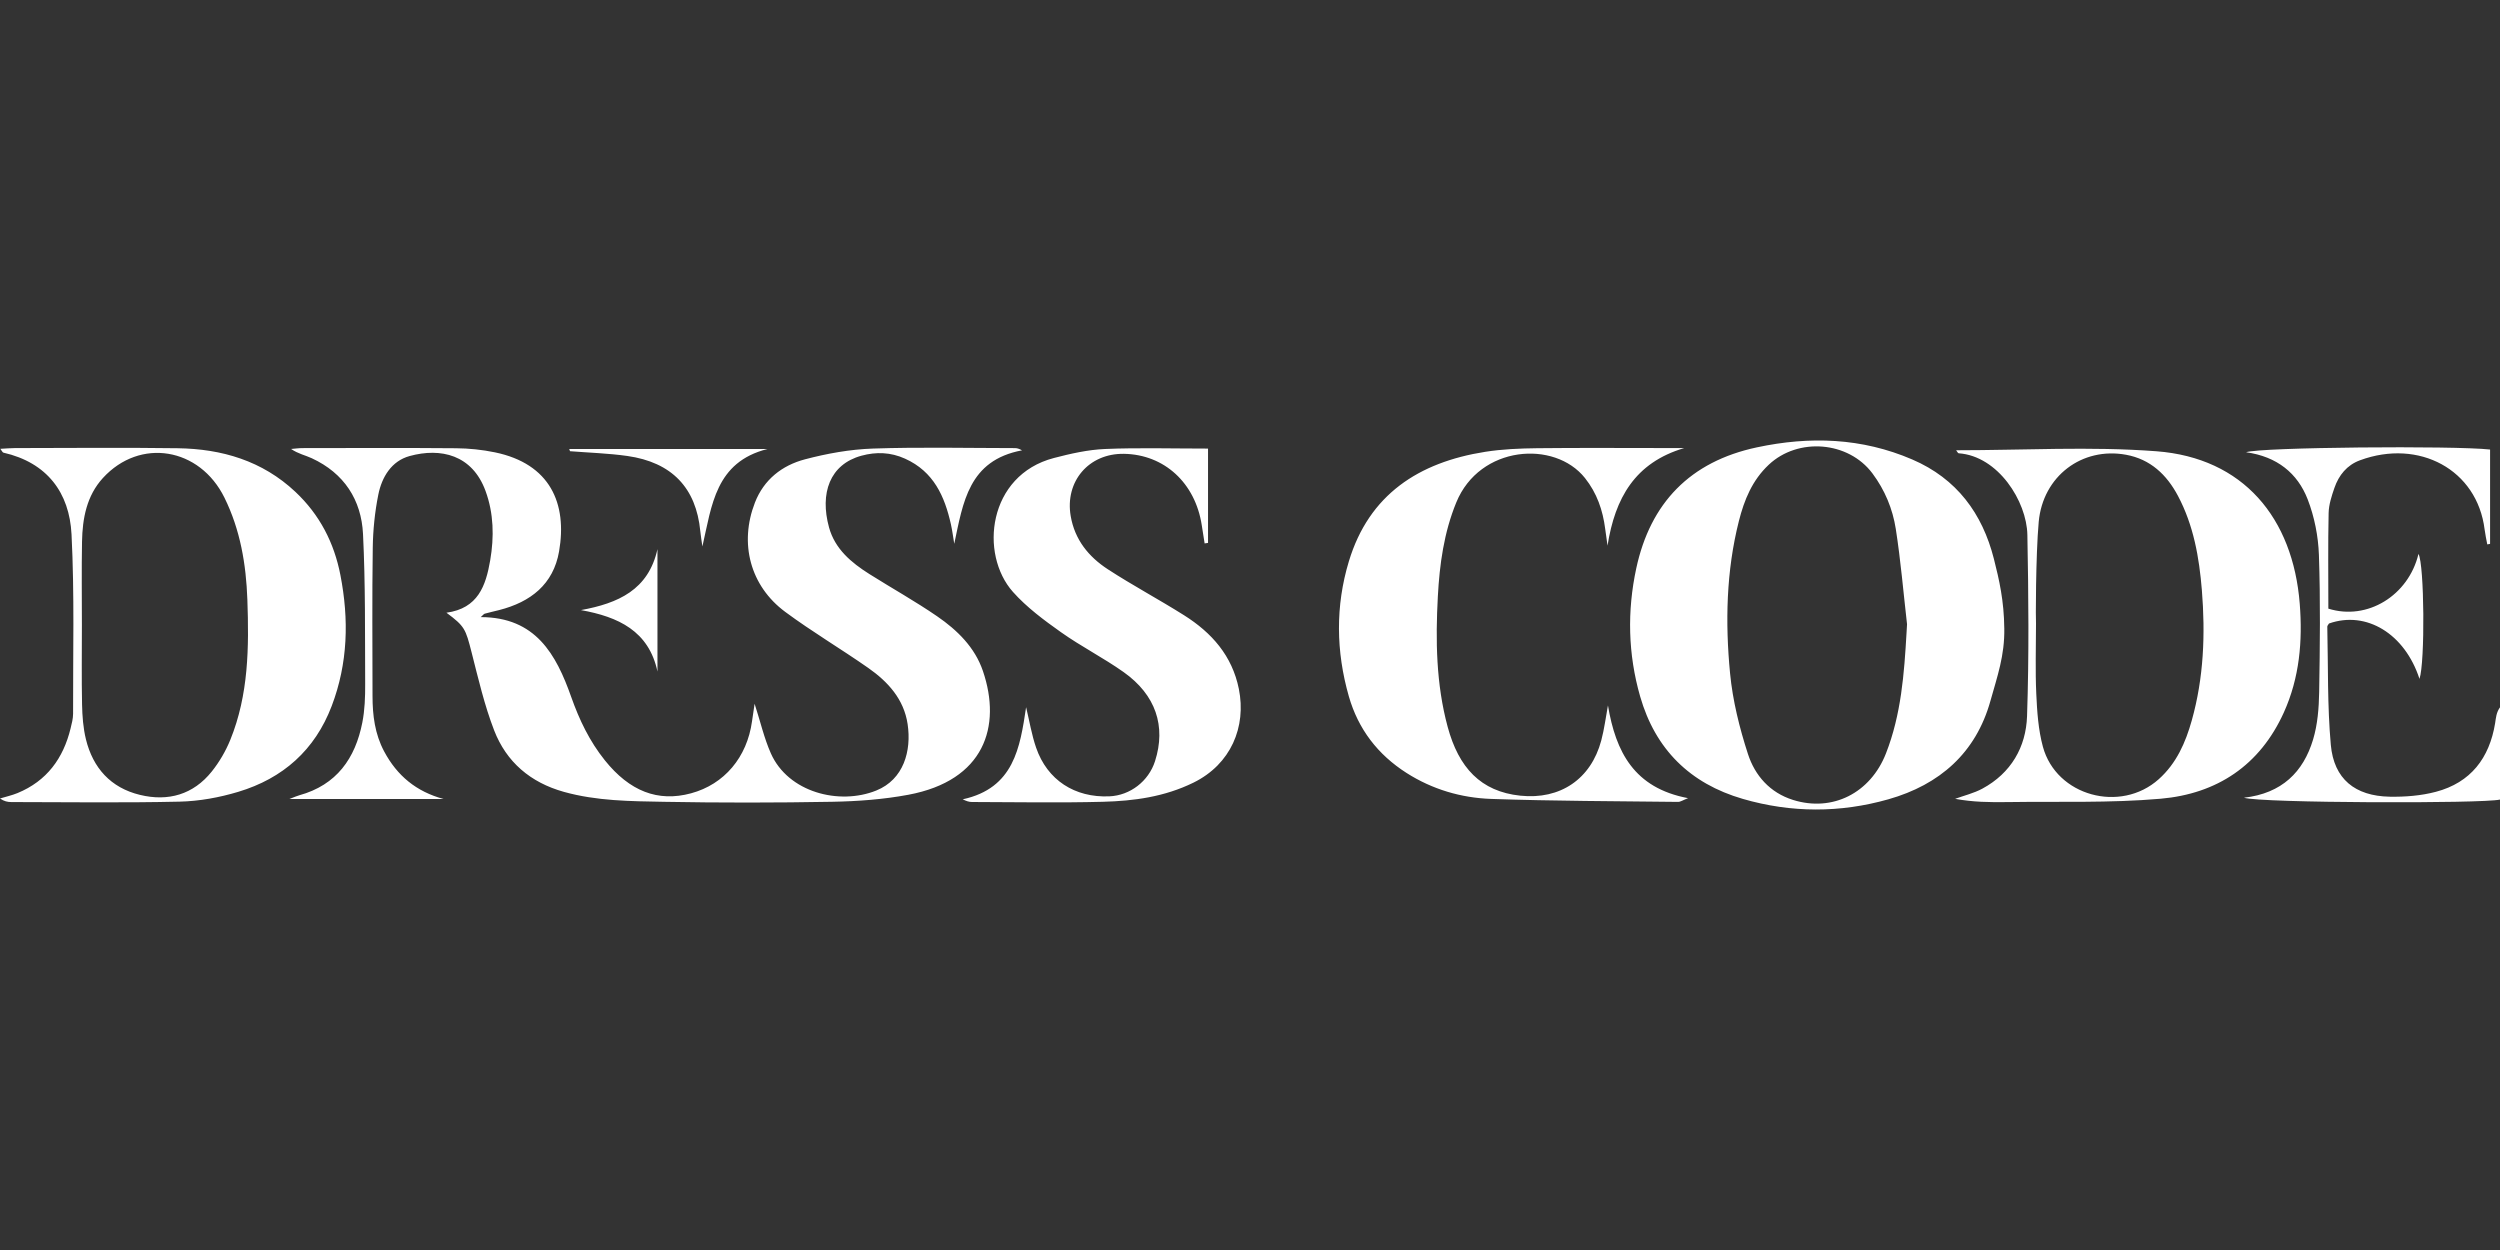 <svg width="1200" height="600" viewBox="0 0 1200 600" fill="none" xmlns="http://www.w3.org/2000/svg">
<rect x="0" y="0" width="1200" height="600" fill="#333333" stroke="none"/>
<path d="M843.271 214.739C868.699 209.313 893.643 210.124 917.866 220.54C939.279 229.747 951.527 246.507 957.054 268.193C959.663 278.437 961.918 288.455 962.054 301.536H962.06C962.287 314.691 958.702 324.635 955.388 336.491C948.429 361.373 931.083 376.655 906.448 383.655C883.267 390.241 859.82 390.213 836.605 383.488C811.124 376.102 794.538 359.589 787.27 334.298C781.439 313.998 780.989 293.301 785.415 272.759C792.168 241.42 811.249 221.572 843.271 214.739ZM898.763 227.222C887.199 211.757 863.084 209.828 848.993 223.081C841.058 230.542 837.224 239.986 834.669 250.08C828.573 274.172 828.084 298.748 830.433 323.216C831.691 336.297 834.951 349.394 839.019 361.937C842.354 372.218 849.514 380.48 860.671 383.971C879.617 389.896 897.814 380.646 905.25 361.667C912.587 342.939 914.004 323.421 915.149 303.593L915.376 299.629C913.635 284.384 912.339 269.068 909.985 253.915C908.488 244.294 904.745 235.226 898.763 227.222ZM418.918 215.314C441.633 214.54 464.397 215.072 487.14 215.093C488.143 215.093 489.146 215.352 490.578 216.163C464.902 220.949 462.271 241.189 458.04 261.022C457.514 257.901 457.129 254.748 456.44 251.66C453.43 238.219 448.201 226.39 434.436 220.165C427.509 217.033 420.578 216.818 413.521 218.736C398.297 222.872 393.426 236.763 397.938 253.179C400.781 263.509 408.608 270.063 417.329 275.558C428.139 282.37 439.339 288.607 449.851 295.837C459.5 302.477 467.929 310.696 471.807 322.1C480.843 348.68 472.544 374.657 436.015 381.485C424.044 383.725 411.694 384.633 399.49 384.853C372.566 385.342 345.62 385.364 318.701 384.87C302.614 384.574 286.423 384.499 270.667 380.099C254.58 375.608 243.043 365.729 237.186 350.565C232.526 338.5 229.581 325.752 226.376 313.182C223.482 301.839 223.095 300.636 214.292 294.104C229.443 292.03 233.189 281.21 235.293 268.957C237.235 257.654 236.99 246.416 233.063 235.678C226.696 218.263 211.537 214.804 196.621 218.897C187.889 221.293 183.283 229.001 181.591 237.424C179.909 245.783 179.042 254.41 178.923 262.94C178.576 286.646 178.787 310.357 178.809 334.068C178.819 343.313 179.91 352.284 184.396 360.691C190.611 372.342 199.805 379.97 212.925 383.521H138.905C141.416 382.565 142.501 382.049 143.646 381.738C161.599 376.79 170.532 364.005 173.911 346.842C175.104 340.794 175.316 334.471 175.283 328.278C175.164 304.287 175.429 280.269 174.247 256.322C173.439 239.938 165.195 227.137 149.645 219.95C146.542 218.515 143.082 217.827 139.719 215.501C141.557 215.356 143.402 215.088 145.24 215.088C169.778 215.062 194.316 214.943 218.854 215.158C225.096 215.211 231.436 215.856 237.538 217.119C264.104 222.614 272.343 241.678 268.356 264.68C265.612 280.489 254.7 288.978 239.6 292.834C237.3 293.425 234.973 293.919 232.689 294.558C232.196 294.698 231.827 295.279 230.764 296.213C257.102 296.251 266.941 314.053 274.177 334.525C278.055 345.489 282.958 355.776 290.345 364.972C302.19 379.723 315.697 385.127 331.708 380.787C347.654 376.462 358.589 363.538 360.97 346.209C361.311 343.711 361.702 341.223 362.212 337.801C365.016 346.514 366.8 354.369 370.011 361.61C378.315 380.33 402.799 386.615 420.578 379.465C433.779 374.158 437.587 360.406 435.656 347.557C433.861 335.6 426.235 327.235 416.749 320.601C403.623 311.421 389.77 303.229 376.91 293.705C360.047 281.215 354.77 260.791 362.358 241.259C366.654 230.204 375.365 223.387 386.364 220.481C396.946 217.688 408.005 215.69 418.918 215.314ZM530.428 215.517C546.504 214.84 562.629 215.319 579.85 215.319L579.855 215.33V260.597C579.308 260.678 578.765 260.764 578.218 260.844C577.757 257.928 577.295 255.011 576.845 252.094C573.721 231.805 558.871 218.172 539.529 217.838C522.569 217.548 511.091 231.134 513.934 247.706C515.881 259.067 522.536 267.237 531.734 273.232C543.661 281.005 556.289 287.715 568.341 295.316C581.624 303.69 591.44 314.735 594.651 330.694C598.312 348.877 590.86 366.846 572.82 375.688C558.924 382.494 544.307 384.466 529.375 384.858C508.439 385.406 487.476 385.009 466.523 384.96C465.167 384.96 463.811 384.525 462.108 383.666C486.722 378.326 489.619 358.8 492.531 339.451C494.099 345.94 495.167 352.601 497.337 358.891C502.696 374.448 515.897 382.967 532.516 382.242C542.479 381.807 551.32 374.995 554.406 365.385C559.781 348.636 554.791 333.536 539.322 322.593C529.641 315.744 518.94 310.313 509.264 303.454C501.09 297.657 492.813 291.528 486.218 284.121C470.006 265.91 474.177 228.12 505.885 219.836C513.907 217.741 522.194 215.866 530.428 215.517ZM7.176 215.078C33.21 215.056 59.25 214.777 85.279 215.153C106.492 215.459 125.91 221.163 141.78 236.081C153.463 247.066 160.373 260.491 163.395 276.026C167.533 297.336 167.034 318.34 159.218 338.881C151.174 360.014 135.83 373.631 114.352 380.083C105.31 382.801 95.656 384.574 86.234 384.789C59.316 385.406 32.375 385.02 5.44 384.988C3.726 384.988 2.007 384.676 0 383.268C2.799 382.419 5.696 381.791 8.386 380.684C22.504 374.877 30.396 363.973 33.889 349.598C34.447 347.299 35.087 344.935 35.082 342.604C35.006 313.886 35.792 285.126 34.333 256.478C33.313 236.506 22.666 222.071 1.638 217.269C1.215 217.172 0.945 216.444 0.15 215.431C2.758 215.297 4.969 215.083 7.176 215.078ZM1078.11 217.076C1084.91 214.637 1177.8 213.847 1195.24 215.776V261.06C1194.79 261.146 1194.34 261.232 1193.89 261.318C1193.46 258.922 1192.91 256.537 1192.61 254.12C1189.04 225.397 1161.09 210.49 1132.77 220.943C1126.51 223.253 1122.61 228.12 1120.51 234.222C1119.17 238.122 1117.82 242.242 1117.74 246.292C1117.41 261.344 1117.61 276.413 1117.61 292.13L1117.6 292.141C1136.27 298.018 1156.06 285.894 1160.87 265.884C1163.7 270.908 1164.07 317.899 1161.35 325.866C1154.35 304.26 1135.88 292.958 1117.92 299.281C1117.63 299.791 1117.09 300.312 1117.1 300.817C1117.54 319.725 1117.1 338.72 1118.79 357.521C1120.27 373.926 1130.41 382.108 1147.08 382.415C1154.47 382.549 1162.13 381.947 1169.23 380.067C1185.99 375.635 1194.92 363.839 1197.65 347.175C1198.06 344.629 1198.17 342.034 1200 339.515V383.79C1192.06 385.777 1085.04 385.509 1077.08 382.909C1095.39 380.83 1105.59 370.5 1110.27 355.007C1112.46 347.75 1113.07 339.837 1113.2 332.199C1113.57 310.271 1113.83 288.317 1113.08 266.411C1112.77 257.424 1110.93 248.077 1107.69 239.697C1102.83 227.159 1093.01 219.149 1078.11 217.076ZM938.96 216.125C971.167 216.125 1003.29 214.19 1035.07 216.602C1076.74 219.771 1100.63 248.532 1103.88 289.841C1105.28 307.681 1103.8 325.274 1096.24 341.997C1084.73 367.416 1064.13 381.022 1037.1 383.391C1012.75 385.524 988.116 384.632 963.601 385.002C955.302 385.126 947.003 385.025 938.461 383.44C942.833 381.845 947.475 380.743 951.521 378.557C965.331 371.106 972.484 358.558 972.983 343.769C973.971 314.767 973.689 285.705 973.136 256.681C972.827 240.625 959.137 218.918 940.164 217.575C939.784 217.548 939.464 216.758 938.954 216.129L938.96 216.125ZM737.875 215.141C758.513 214.905 779.15 215.066 799.788 215.066H808.429C784.71 222.087 775.213 239.143 771.617 261.914C771.243 259.233 770.841 256.553 770.494 253.867C769.35 244.912 766.535 236.682 760.78 229.452C746.212 211.139 710.251 213.745 699.013 241.173C693.068 255.677 690.996 270.907 690.166 286.259C689.032 307.274 689.325 328.342 694.874 348.868C700.173 368.474 710.723 379.922 729.744 381.925C748.907 383.945 763.66 373.964 768.606 355.431C770.075 349.929 770.769 344.217 771.82 338.607C775.549 360.868 784.328 378.231 810.272 383.113C807.854 384.042 806.639 384.928 805.435 384.912C775.549 384.552 745.647 384.514 715.783 383.483C701.361 382.983 687.536 378.917 675.164 371.032C661.301 362.19 651.928 349.936 647.442 334.251C641.281 312.688 640.966 290.916 647.453 269.451C657.129 237.413 680.957 221.91 712.876 216.876C721.099 215.582 729.528 215.238 737.875 215.141ZM107.74 238.89C95.856 214.771 67.223 209.99 49.411 229.425C41.585 237.966 39.578 248.85 39.372 259.975C39.123 273.297 39.312 286.63 39.307 299.962C39.307 312.699 39.128 325.441 39.389 338.172C39.503 343.759 39.926 349.475 41.249 354.878C44.617 368.593 53.111 378.128 67.153 381.539C80.745 384.848 92.797 381.399 101.665 370.306C105.304 365.751 108.363 360.491 110.555 355.098C119.352 333.45 119.548 310.668 118.734 287.817C118.132 270.831 115.35 254.334 107.74 238.89ZM1020.47 218.278C999.387 214.432 980.577 228.544 978.581 250.503C977.112 266.671 977.111 299.235 977.284 299.291C977.284 310.544 976.894 321.82 977.415 333.052C977.811 341.561 978.374 350.28 980.593 358.445C987.02 382.07 1017.84 390.434 1036.19 374.023C1044.74 366.379 1049.09 356.371 1052.05 345.81C1057.81 325.333 1058.6 304.367 1056.9 283.288C1055.62 267.591 1052.94 252.206 1045.43 238.036C1040.02 227.829 1032.17 220.41 1020.47 218.278ZM771.823 338.596C771.823 338.6 771.821 338.603 771.82 338.607C771.819 338.6 771.819 338.593 771.817 338.585L771.823 338.596ZM315.583 322.341C311.439 302.863 296.778 296.068 278.842 292.845C296.746 289.574 311.244 283.143 315.583 263.584V322.341ZM214.292 294.104C214.286 294.105 214.281 294.106 214.275 294.107V294.091C214.281 294.095 214.286 294.1 214.292 294.104ZM368.357 215.528C343.408 221.824 341.677 242.549 337.153 262.306C336.812 259.862 336.383 257.428 336.145 254.979C334.154 234.19 322.504 221.899 301.102 218.864C292.011 217.575 282.774 217.311 273.607 216.581C273.483 216.232 273.358 215.882 273.233 215.528H368.357ZM0.15 215.431C0.149 215.431 0.148 215.432 0.146 215.432V215.426C0.148 215.428 0.149 215.43 0.15 215.431Z" fill="white"/>
</svg>
